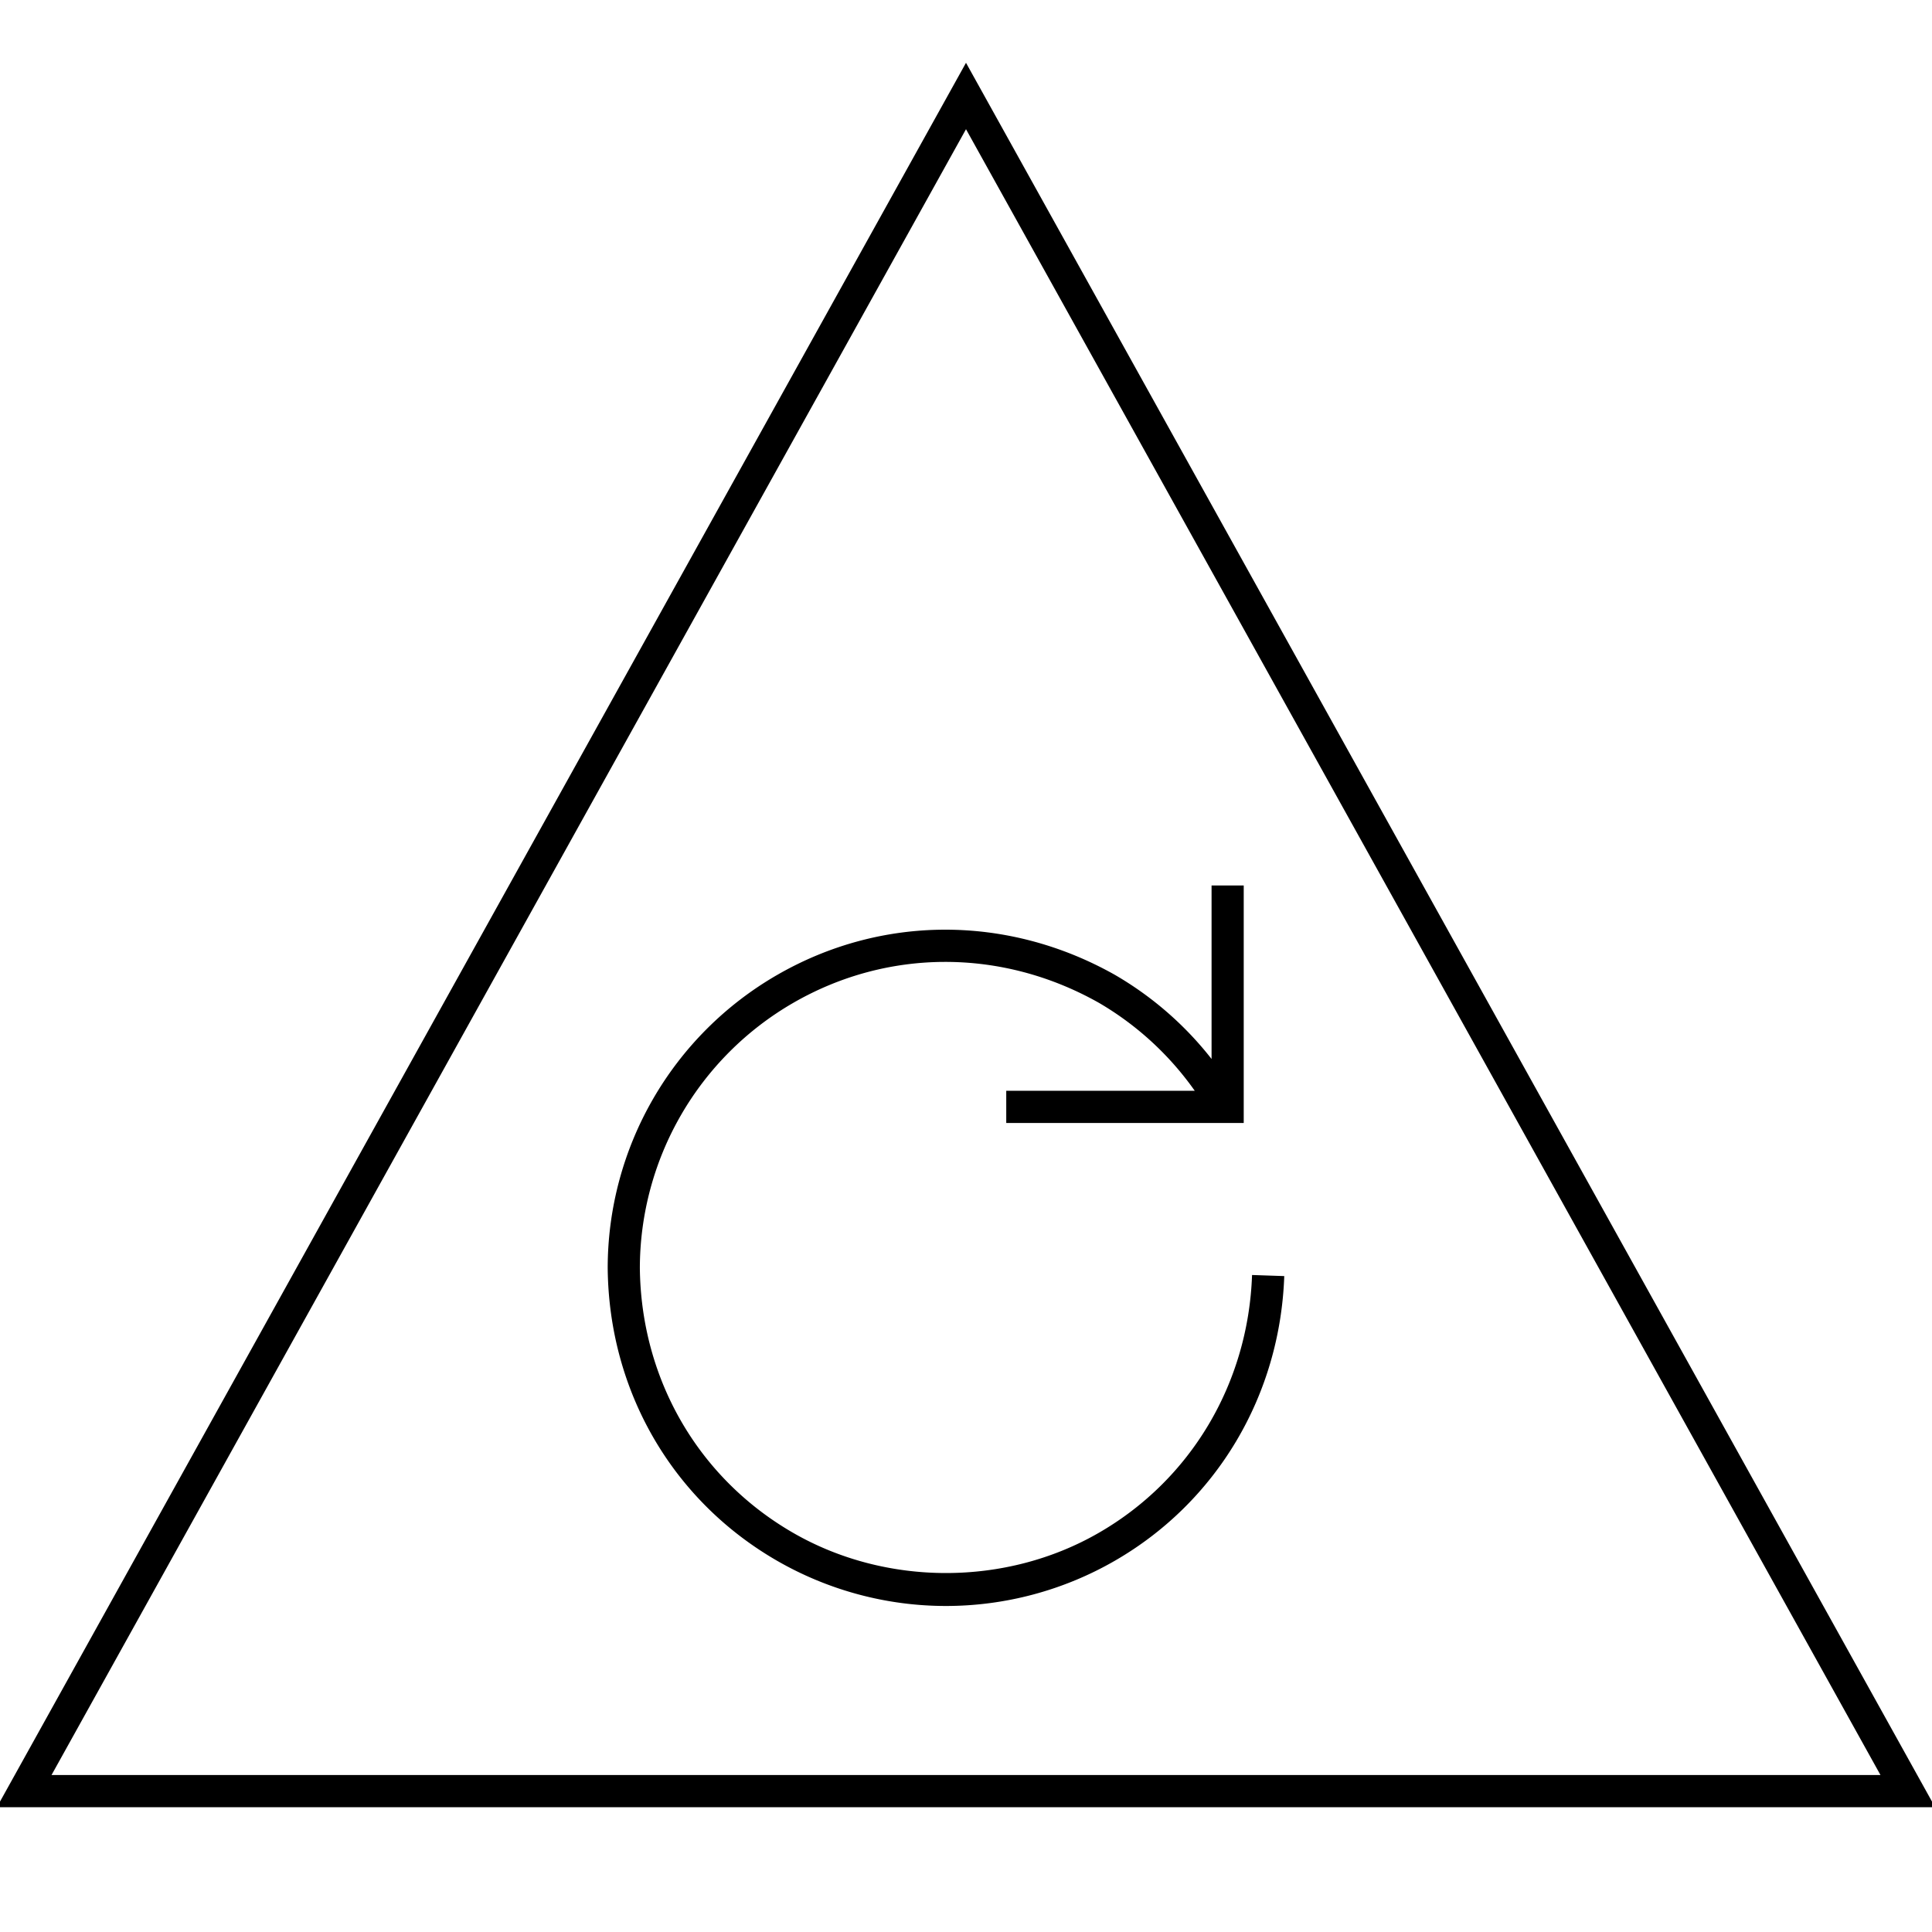 <svg xmlns="http://www.w3.org/2000/svg" id="icon-ui-svg" viewBox="0 0 48 48"><path id="icon-ui-svg--base" d="M31.907 31.704c-.104 2.968-1.676 5.61-4.205 7.07-1.275.737-2.728 1.126-4.2 1.126s-2.924-.39-4.2-1.126c-2.603-1.502-4.175-4.22-4.204-7.27a8.41 8.41 0 0 1 4.204-7.278c2.602-1.503 5.742-1.504 8.399-.005a8.4 8.4 0 0 1 2.4 2.089V22h.799v5.9H25v-.8h4.683a7.6 7.6 0 0 0-2.379-2.184c-2.405-1.358-5.248-1.357-7.601.003a7.62 7.62 0 0 0-3.806 6.581c.027 2.76 1.45 5.222 3.805 6.581 2.31 1.334 5.292 1.334 7.6 0 2.289-1.32 3.711-3.715 3.805-6.404zM24 1.56 0 44.76v.14h48v-.14zM1.28 44.1 24 3.21 46.72 44.1z"/></svg>
